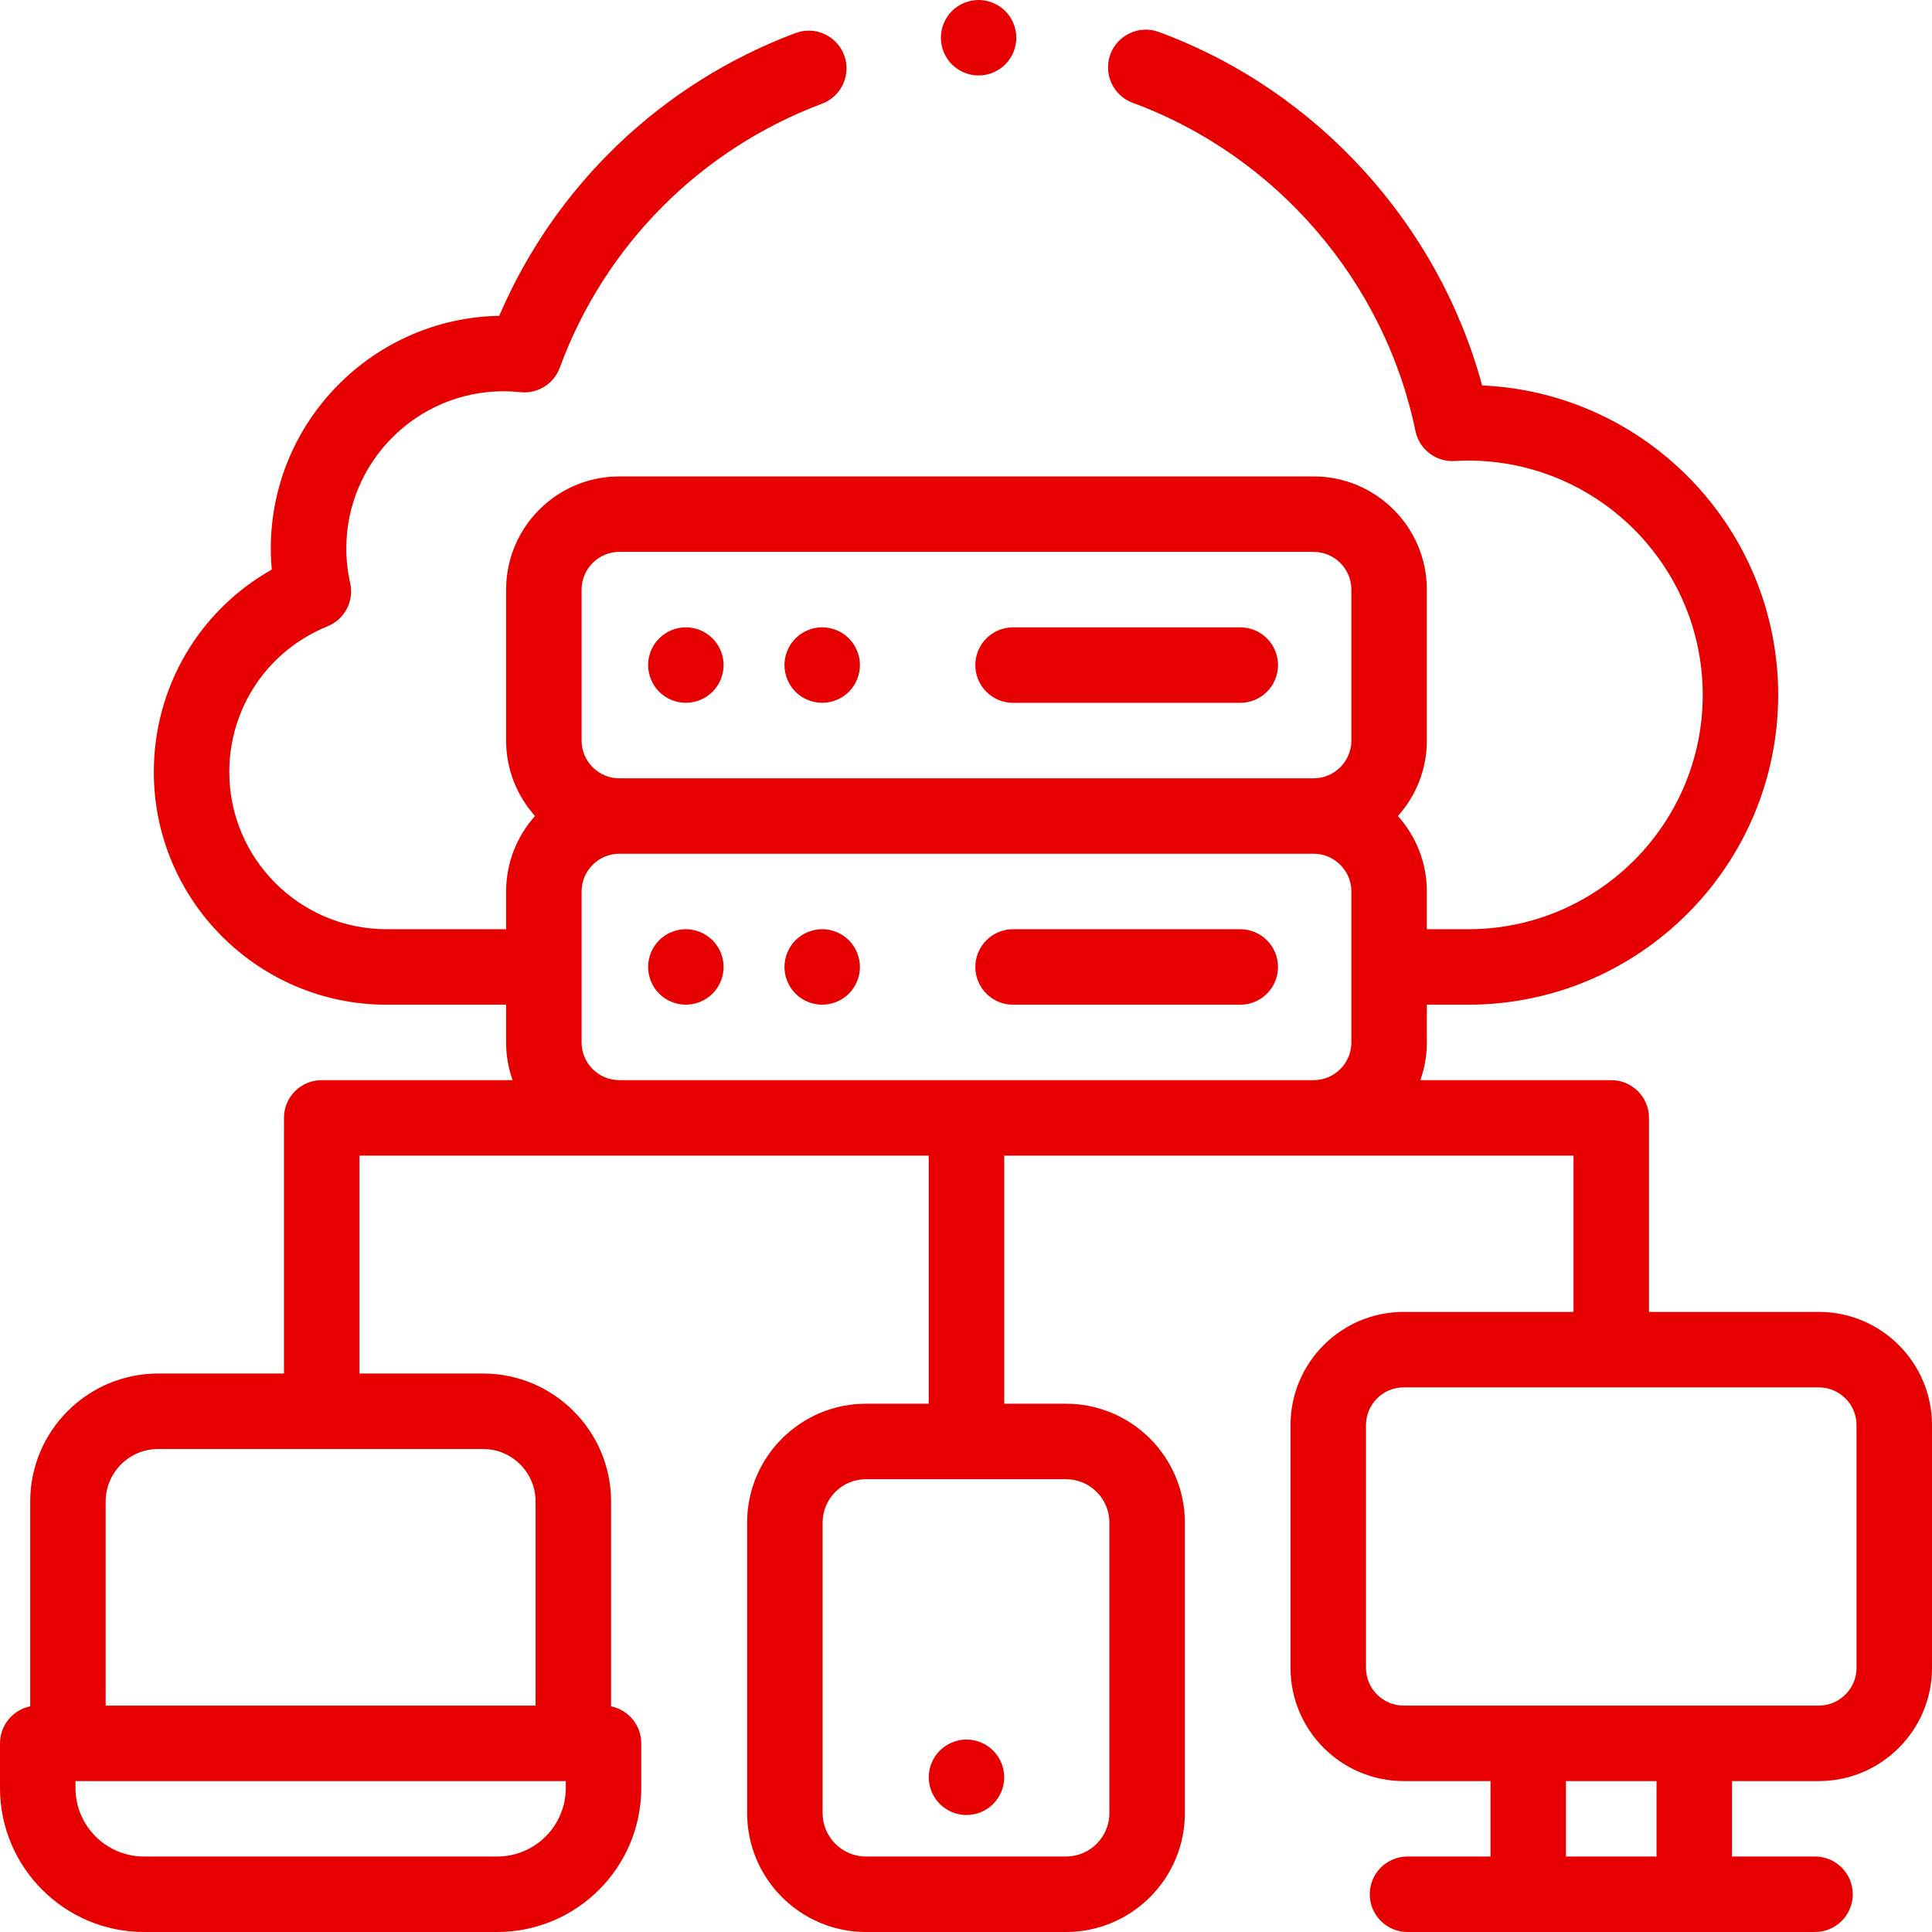 <svg width="60" height="60" viewBox="0 0 60 60" fill="none" xmlns="http://www.w3.org/2000/svg">
<g clip-path="url(#clip0)">
<path d="M21.3 21.826C21.608 21.826 21.91 21.702 22.128 21.484C22.346 21.265 22.472 20.964 22.472 20.654C22.472 20.346 22.346 20.045 22.128 19.826C21.91 19.608 21.608 19.482 21.3 19.482C20.991 19.482 20.689 19.608 20.471 19.826C20.253 20.044 20.128 20.346 20.128 20.654C20.128 20.964 20.253 21.265 20.471 21.484C20.689 21.702 20.991 21.826 21.3 21.826Z" fill="#E60000"/>
<path d="M25.534 21.826C25.842 21.826 26.145 21.702 26.363 21.484C26.58 21.265 26.706 20.964 26.706 20.654C26.706 20.346 26.58 20.045 26.363 19.826C26.145 19.608 25.842 19.482 25.534 19.482C25.226 19.482 24.923 19.608 24.705 19.826C24.488 20.045 24.362 20.346 24.362 20.654C24.362 20.964 24.488 21.265 24.705 21.484C24.923 21.702 25.226 21.826 25.534 21.826Z" fill="#E60000"/>
<path d="M31.462 21.827H38.518C39.165 21.827 39.69 21.302 39.69 20.655C39.69 20.008 39.165 19.483 38.518 19.483H31.462C30.814 19.483 30.29 20.008 30.29 20.655C30.29 21.302 30.814 21.827 31.462 21.827Z" fill="#E60000"/>
<path d="M21.3 28.857C20.991 28.857 20.689 28.983 20.471 29.201C20.253 29.419 20.128 29.721 20.128 30.029C20.128 30.339 20.253 30.64 20.471 30.859C20.689 31.077 20.991 31.201 21.3 31.201C21.608 31.201 21.91 31.077 22.128 30.859C22.346 30.64 22.472 30.339 22.472 30.029C22.472 29.721 22.346 29.419 22.128 29.201C21.91 28.983 21.608 28.857 21.3 28.857Z" fill="#E60000"/>
<path d="M25.534 28.857C25.226 28.857 24.923 28.983 24.705 29.201C24.488 29.419 24.362 29.721 24.362 30.029C24.362 30.339 24.488 30.64 24.705 30.859C24.923 31.077 25.226 31.201 25.534 31.201C25.842 31.201 26.145 31.077 26.363 30.859C26.58 30.64 26.706 30.339 26.706 30.029C26.706 29.721 26.58 29.419 26.363 29.201C26.145 28.983 25.842 28.857 25.534 28.857Z" fill="#E60000"/>
<path d="M38.518 28.858H31.462C30.814 28.858 30.29 29.383 30.29 30.03C30.29 30.677 30.814 31.202 31.462 31.202H38.518C39.165 31.202 39.69 30.677 39.69 30.03C39.69 29.383 39.165 28.858 38.518 28.858Z" fill="#E60000"/>
<path d="M30.015 56.367C30.324 56.367 30.626 56.242 30.844 56.024C31.062 55.806 31.187 55.503 31.187 55.195C31.187 54.887 31.062 54.585 30.844 54.367C30.626 54.149 30.324 54.023 30.015 54.023C29.707 54.023 29.405 54.149 29.187 54.367C28.968 54.585 28.843 54.887 28.843 55.195C28.843 55.503 28.968 55.806 29.187 56.024C29.405 56.242 29.707 56.367 30.015 56.367Z" fill="#E60000"/>
<path d="M56.484 40.742H51.211V34.717C51.211 34.07 50.686 33.545 50.039 33.545H44.11C44.24 33.179 44.312 32.785 44.312 32.374V31.202H45.597C50.905 31.202 55.223 26.886 55.223 21.581C55.223 16.421 51.137 12.196 46.029 11.97C44.67 6.956 40.896 2.801 35.988 0.993C35.381 0.77 34.707 1.081 34.483 1.688C34.26 2.296 34.571 2.969 35.178 3.193C39.636 4.835 43.001 8.74 43.958 13.385C44.075 13.954 44.591 14.351 45.173 14.318C45.335 14.309 45.47 14.304 45.597 14.304C49.612 14.304 52.88 17.569 52.88 21.581C52.88 25.594 49.612 28.858 45.597 28.858H44.312V27.686C44.312 26.786 43.971 25.965 43.414 25.342C43.971 24.72 44.312 23.899 44.312 22.999V18.311C44.312 16.372 42.734 14.796 40.796 14.796H19.233C17.295 14.796 15.718 16.372 15.718 18.311V22.999C15.718 23.899 16.058 24.72 16.616 25.342C16.058 25.965 15.718 26.786 15.718 27.686V28.858H12.007C9.313 28.858 7.121 26.668 7.121 23.976C7.121 21.978 8.318 20.202 10.171 19.451C10.703 19.235 11.001 18.667 10.875 18.107C10.795 17.752 10.755 17.391 10.755 17.033C10.755 14.341 12.947 12.151 15.641 12.151C15.807 12.151 15.982 12.16 16.162 12.179C16.696 12.236 17.2 11.922 17.385 11.418C18.778 7.627 21.747 4.639 25.529 3.221C26.135 2.994 26.442 2.318 26.215 1.712C25.988 1.106 25.312 0.799 24.706 1.026C20.554 2.583 17.241 5.757 15.504 9.808C11.58 9.881 8.41 13.095 8.41 17.033C8.41 17.251 8.421 17.47 8.441 17.689C6.188 18.959 4.777 21.337 4.777 23.976C4.777 27.96 8.02 31.202 12.007 31.202H15.718V32.374C15.718 32.785 15.789 33.179 15.92 33.545H9.991C9.343 33.545 8.819 34.07 8.819 34.717V42.656H4.912C2.72 42.656 0.938 44.439 0.938 46.631V52.992C0.403 53.101 0 53.574 0 54.141V55.527C0 57.994 2.006 60 4.473 60H15.442C17.908 60 19.915 57.994 19.915 55.527V54.141C19.915 53.574 19.512 53.101 18.977 52.992V46.631C18.977 44.439 17.194 42.656 15.002 42.656H11.163V35.889H28.843V43.594H26.895C24.859 43.594 23.203 45.25 23.203 47.285V56.309C23.203 58.344 24.859 60 26.895 60H33.105C35.141 60 36.797 58.344 36.797 56.309V47.285C36.797 45.25 35.141 43.594 33.105 43.594H31.187V35.889H48.867V40.742H43.594C41.655 40.742 40.078 42.319 40.078 44.258V51.797C40.078 53.736 41.655 55.313 43.594 55.313H46.289V57.656H43.711C43.064 57.656 42.539 58.181 42.539 58.828C42.539 59.475 43.064 60 43.711 60H56.367C57.014 60 57.539 59.475 57.539 58.828C57.539 58.181 57.014 57.656 56.367 57.656H53.789V55.313H56.484C58.423 55.313 60 53.736 60 51.797V44.258C60 42.319 58.423 40.742 56.484 40.742ZM17.571 55.527C17.571 56.702 16.616 57.656 15.442 57.656H4.473C3.299 57.656 2.344 56.702 2.344 55.527V55.313H17.571V55.527ZM16.633 46.631V52.969H3.281V46.631C3.281 45.732 4.013 45 4.912 45H15.002C15.902 45 16.633 45.732 16.633 46.631ZM34.453 47.285V56.309C34.453 57.052 33.848 57.656 33.105 57.656H26.895C26.152 57.656 25.547 57.052 25.547 56.309V47.285C25.547 46.542 26.152 45.938 26.895 45.938H33.105C33.848 45.938 34.453 46.542 34.453 47.285ZM18.062 18.311C18.062 17.665 18.587 17.139 19.234 17.139H40.796C41.442 17.139 41.968 17.665 41.968 18.311V22.999C41.968 23.645 41.442 24.171 40.796 24.171H19.234C18.587 24.171 18.062 23.645 18.062 22.999V18.311ZM33.926 33.545H19.234C18.587 33.545 18.062 33.02 18.062 32.374V27.686C18.062 27.04 18.587 26.514 19.234 26.514H40.796C41.442 26.514 41.968 27.04 41.968 27.686V32.374C41.968 33.02 41.442 33.545 40.796 33.545H33.926ZM51.445 57.656H48.633V55.313H51.445V57.656ZM57.656 51.797C57.656 52.443 57.131 52.969 56.484 52.969H43.594C42.947 52.969 42.422 52.443 42.422 51.797V44.258C42.422 43.612 42.947 43.086 43.594 43.086H56.484C57.131 43.086 57.656 43.612 57.656 44.258V51.797Z" fill="#E60000"/>
<path d="M30.391 2.344C30.699 2.344 31.002 2.218 31.22 2C31.438 1.783 31.563 1.48 31.563 1.172C31.563 0.864 31.438 0.561 31.22 0.343C31.002 0.125 30.699 0 30.391 0C30.082 0 29.781 0.125 29.563 0.343C29.343 0.561 29.22 0.864 29.22 1.172C29.22 1.48 29.343 1.783 29.563 2C29.781 2.218 30.083 2.344 30.391 2.344Z" fill="#E60000"/>
</g>
<defs>
<clipPath id="clip0">
<rect width="60" height="60" fill="white"/>
</clipPath>
</defs>
</svg>